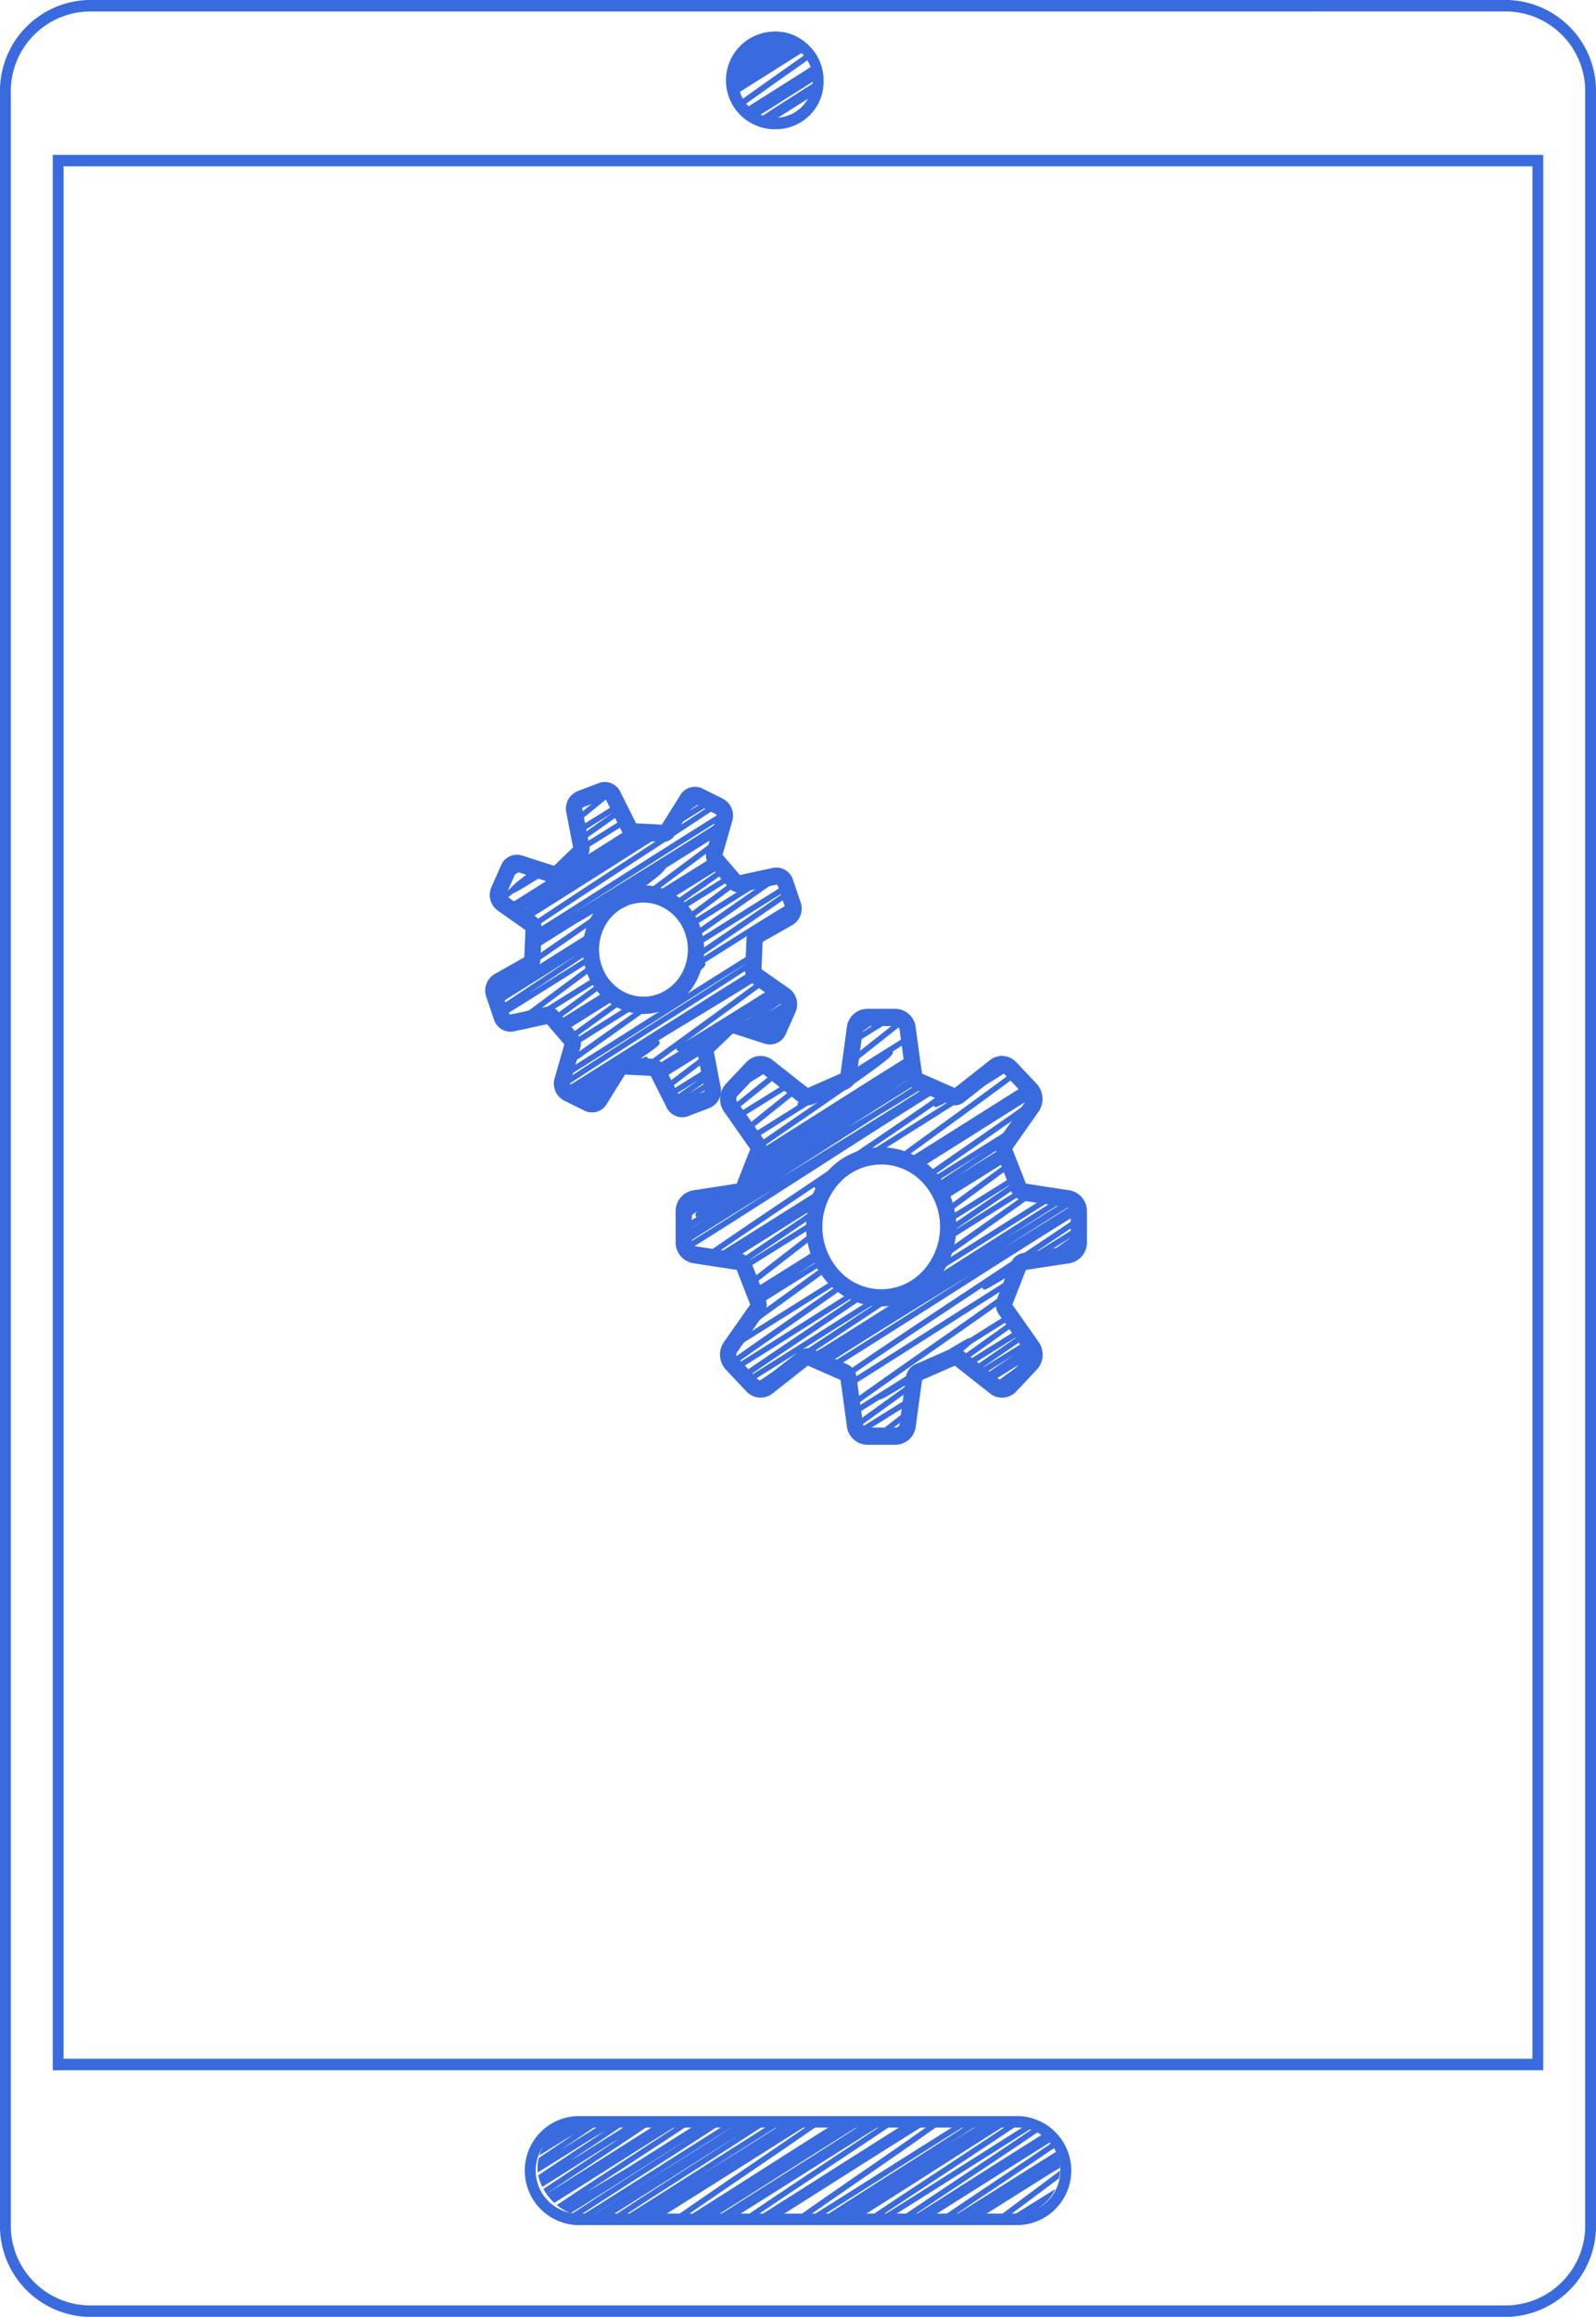 <svg id="グループ_312" data-name="グループ 312" xmlns="http://www.w3.org/2000/svg" xmlns:xlink="http://www.w3.org/1999/xlink" width="141.576" height="205.496" viewBox="0 0 141.576 205.496">
  <defs>
    <clipPath id="clip-path">
      <ellipse id="楕円形_32" data-name="楕円形 32" cx="3.974" cy="4.212" rx="3.974" ry="4.212" transform="translate(0 0)" fill="none"/>
    </clipPath>
    <clipPath id="clip-path-2">
      <rect id="長方形_159" data-name="長方形 159" width="46.358" height="8.423" rx="4.212" fill="none"/>
    </clipPath>
    <clipPath id="clip-path-3">
      <path id="パス_521" data-name="パス 521" d="M565.427,1287.5l-3.818-.589a.635.635,0,0,1-.537-.413l-1.238-3.166a.7.7,0,0,1,.1-.695l2.285-3.253a1.188,1.188,0,0,0-.057-1.543l-1.808-1.916a1.027,1.027,0,0,0-1.454-.06l-3.07,2.421a.6.6,0,0,1-.655.111l-2.988-1.313a.676.676,0,0,1-.391-.57l-.554-4.047a1.1,1.1,0,0,0-1.068-1.049h-2.557a1.1,1.1,0,0,0-1.069,1.049l-.555,4.047a.667.667,0,0,1-.389.57l-2.989,1.313a.607.607,0,0,1-.656-.111l-3.068-2.421a1.029,1.029,0,0,0-1.455.06l-1.807,1.916a1.188,1.188,0,0,0-.057,1.543l2.284,3.253a.7.7,0,0,1,.1.694l-1.238,3.166a.637.637,0,0,1-.536.414l-3.82.587a1.114,1.114,0,0,0-.988,1.134v2.708a1.11,1.11,0,0,0,.988,1.132l3.82.588a.64.64,0,0,1,.536.415l1.238,3.166a.7.7,0,0,1-.1.7l-2.284,3.254a1.188,1.188,0,0,0,.057,1.542l1.807,1.915a1.029,1.029,0,0,0,1.455.059l3.068-2.422a.608.608,0,0,1,.656-.109l2.989,1.311a.674.674,0,0,1,.39.571l.555,4.046a1.1,1.1,0,0,0,1.068,1.049h2.557a1.1,1.1,0,0,0,1.069-1.049l.553-4.046a.677.677,0,0,1,.391-.571l2.989-1.311a.607.607,0,0,1,.655.109l3.069,2.422a1.028,1.028,0,0,0,1.454-.059l1.808-1.915a1.187,1.187,0,0,0,.057-1.542l-2.285-3.254a.708.708,0,0,1-.1-.7l1.238-3.166a.642.642,0,0,1,.537-.415l3.819-.588a1.11,1.11,0,0,0,.989-1.132v-2.708A1.114,1.114,0,0,0,565.427,1287.5Zm-12.33,6.941a5.711,5.711,0,0,1-8.4,0,6.566,6.566,0,0,1,0-8.9,5.708,5.708,0,0,1,8.4,0,6.568,6.568,0,0,1,0,8.9Z" transform="translate(-531.378 -1271.423)" fill="#396bde"/>
    </clipPath>
    <clipPath id="clip-path-4">
      <path id="パス_528" data-name="パス 528" d="M514.106,1259.306a.9.9,0,0,0,.526-1.074l-.606-3.141a.554.554,0,0,1,.146-.531l1.875-1.809a.477.477,0,0,1,.511-.1l2.872.922a.824.824,0,0,0,1.059-.453l.852-1.922a.914.914,0,0,0-.343-1.153l-2.5-1.757a.537.537,0,0,1-.25-.485l.119-2.684a.531.531,0,0,1,.292-.457l2.671-1.51a.909.909,0,0,0,.445-1.112l-.678-2a.833.833,0,0,0-1.015-.557l-2.964.64a.476.476,0,0,1-.5-.154l-1.706-1.987a.545.545,0,0,1-.1-.542l.87-3.042a.912.912,0,0,0-.429-1.122l-1.813-.9a.818.818,0,0,0-1.09.365l-1.657,2.65a.493.493,0,0,1-.456.266l-2.533-.127a.5.5,0,0,1-.432-.31l-1.423-2.83a.825.825,0,0,0-1.051-.472l-1.885.72a.9.9,0,0,0-.525,1.073l.6,3.143a.546.546,0,0,1-.146.529l-1.876,1.811a.48.48,0,0,1-.512.1l-2.87-.922a.823.823,0,0,0-1.059.454l-.852,1.922a.919.919,0,0,0,.344,1.154l2.5,1.756a.532.532,0,0,1,.25.483l-.119,2.685a.525.525,0,0,1-.292.456l-2.671,1.51a.91.91,0,0,0-.445,1.113l.679,2a.832.832,0,0,0,1.013.559l2.966-.643a.478.478,0,0,1,.5.155l1.706,1.987a.553.553,0,0,1,.1.543l-.87,3.042a.914.914,0,0,0,.429,1.122l1.813.9a.817.817,0,0,0,1.089-.364l1.656-2.651a.493.493,0,0,1,.457-.264l2.533.126a.5.5,0,0,1,.432.31l1.422,2.829a.826.826,0,0,0,1.051.474Zm-4.018-8.694a4.4,4.4,0,0,1-3.562-.177,4.812,4.812,0,0,1-2.4-2.8,5.175,5.175,0,0,1,.167-3.774,4.734,4.734,0,0,1,2.638-2.543,4.377,4.377,0,0,1,3.56.179,4.807,4.807,0,0,1,2.4,2.793,5.182,5.182,0,0,1-.168,3.775A4.752,4.752,0,0,1,510.088,1250.612Z" transform="translate(-495.195 -1231.857)" fill="#396bde"/>
    </clipPath>
  </defs>
  <path id="パス_507" data-name="パス 507" d="M538.763,1299.5H412.813a8.066,8.066,0,0,1-7.813-8.281V1102.281a8.066,8.066,0,0,1,7.813-8.281h125.95a8.067,8.067,0,0,1,7.813,8.281v188.935A8.067,8.067,0,0,1,538.763,1299.5Zm-125.95-204.479a7.075,7.075,0,0,0-6.853,7.264v188.935a7.075,7.075,0,0,0,6.853,7.264h125.95a7.075,7.075,0,0,0,6.853-7.264V1102.281a7.075,7.075,0,0,0-6.853-7.264Z" transform="translate(-405 -1094)" fill="#396bde"/>
  <g id="グループ_314" data-name="グループ 314" transform="translate(64.902 2.807)">
    <g id="グループ_313" data-name="グループ 313" transform="translate(0 0)" clip-path="url(#clip-path)">
      <g id="グループ_312-2" data-name="グループ 312" transform="translate(-47.543 -3.31)">
        <path id="パス_508" data-name="パス 508" d="M441.572,1106.73a.148.148,0,0,1-.042,0,.271.271,0,0,1-.157-.125c-.085-.157-.14-.258.567-.778-.243.12-.316.124-.372.109a.259.259,0,0,1-.152-.122.281.281,0,0,1-.019-.049.178.178,0,0,1-.032,0,.264.264,0,0,1-.153-.124c-.216-.4.069-.72,8.882-6.8,1.41-.973,2.9-2,4.174-2.9-.47.285-1,.6-1.588.957-1.165.729-2.4,1.505-3.539,2.226-7.338,4.625-7.391,4.619-7.572,4.565a.254.254,0,0,1-.15-.121.314.314,0,0,1-.024-.212c.021-.081.119-.2.354-.379-.074-.269.426-.667,5.446-4.372,1.385-1.023,3.038-2.242,4.334-3.231-1.19.735-2.636,1.636-3.93,2.443-5.787,3.606-5.8,3.6-5.95,3.561a.247.247,0,0,1-.148-.12c-.062-.115-.106-.194.125-.411a.244.244,0,0,1-.108-.1c-.159-.291-.169-.308,4.24-3.754.716-.558,1.5-1.168,2.2-1.729l-1.615.99c-4.5,2.758-4.5,2.759-4.606,2.729l.066-.245-.11-.226c.1-.054,2.388-1.459,4.41-2.7,4.322-2.649,4.32-2.645,4.42-2.619a.244.244,0,0,1,.145.118c.16.294.18.331-4.63,4.09-.561.438-1.165.91-1.734,1.358.714-.442,1.505-.935,2.288-1.422,6.192-3.853,6.206-3.847,6.363-3.8a.247.247,0,0,1,.147.12.286.286,0,0,1,.049.141c.709-.418.753-.407.829-.385a.247.247,0,0,1,.148.12c.18.33.223.409-6.664,5.494-.854.63-1.749,1.292-2.555,1.892,1.253-.78,2.743-1.718,4.15-2.6,8.037-5.055,8.449-5.266,8.655-5.206a.252.252,0,0,1,.151.121.314.314,0,0,1,.033.133.261.261,0,0,1,.068.079c.186.343.225.414-7.615,5.826-2.054,1.417-4.382,3.025-6.117,4.271.9-.557,2.043-1.249,3.48-2.108,1.049-.66,2.138-1.348,3.193-2.014,8.593-5.428,9.521-5.97,9.768-5.9a.259.259,0,0,1,.141.1c.2-.091.264-.1.316-.081a.259.259,0,0,1,.152.123c.061.111.079.221-.121.441,1.545-.94,1.851-1.059,1.976-1.029a.261.261,0,0,1,.153.123c.119.218.081.417-1.5,1.506l.148-.091c2.222-1.365,2.733-1.6,2.9-1.56a.27.27,0,0,1,.156.125c.195.359.23.422-9.034,6.516-1.967,1.294-4.159,2.736-5.965,3.952,1.687-1.056,3.694-2.328,5.588-3.529,9.413-5.967,10.739-6.728,11.026-6.662a.272.272,0,0,1,.156.126c.227.416-.116.787-9.854,7.131l-.749.488,1.238-.719.736-.468c7.355-4.678,9.634-6.084,10.4-6.413.719-.415.92-.483,1.014-.454a.259.259,0,0,1,.154.123c.212.389-.129.765-9.725,7.419-.862.6-1.752,1.215-2.608,1.812,1.148-.685,2.516-1.494,4.136-2.445l.505-.319c9.406-5.936,10.5-6.564,10.753-6.5a.256.256,0,0,1,.153.123.315.315,0,0,1,.025.214.289.289,0,0,1-.053.1c.073.329-.7.947-9.189,6.667-1.9,1.28-3.92,2.642-5.534,3.756,2.085-1.289,4.84-3.027,7.411-4.65,9.306-5.871,10.307-6.442,10.551-6.383a.258.258,0,0,1,.153.123.316.316,0,0,1,.033.15c.177-.08.256-.092.307-.077a.258.258,0,0,1,.153.122c.125.229.065.448-1.806,1.729,2.872-1.777,3.131-1.871,3.279-1.83a.255.255,0,0,1,.152.122.315.315,0,0,1,.033.126c.764-.437.989-.509,1.1-.482a.266.266,0,0,1,.156.125c.2.363.244.449-8.3,6.381-2.138,1.485-4.561,3.168-6.368,4.476.817-.494,1.865-1.115,3.206-1.9,1.106-.7,2.261-1.429,3.378-2.136,9.759-6.178,11.222-7.036,11.51-6.954a.273.273,0,0,1,.156.126.348.348,0,0,1,.034.144c.192.353.216.451-8.433,6.4-2.473,1.7-5.337,3.673-7.134,4.987,2.138-1.295,5.616-3.506,8.607-5.407,8.379-5.328,9.293-5.845,9.545-5.782a.266.266,0,0,1,.155.124c.223.409-.127.783-9.949,7.138l2.318-1.462c9.54-6.018,10.029-6.267,10.256-6.205a.255.255,0,0,1,.153.123.28.28,0,0,1,.025.074.433.433,0,0,1,.238-.043.269.269,0,0,1,.156.125c.123.226.183.336-1.949,1.738,2.654-1.648,3.228-1.928,3.419-1.872a.272.272,0,0,1,.158.126c.194.357.225.411-8.368,5.915-2.819,1.806-6.309,4.042-8.526,5.557,2.28-1.388,5.777-3.609,8.8-5.531,8.452-5.368,9.364-5.891,9.612-5.828a.268.268,0,0,1,.154.123c.2.371.265.487-8.988,6.468,9.391-5.953,10.815-6.77,11.108-6.7a.276.276,0,0,1,.156.127c.223.408-.082.739-9.449,6.883l-1.734,1.137q.98-.579,2.124-1.249l.561-.355c9.523-6.02,10.861-6.805,11.136-6.728a.263.263,0,0,1,.09.048.389.389,0,0,1,.237-.044.26.26,0,0,1,.154.123c.106.2.17.313-1.131,1.216,1.611-.967,2.053-1.158,2.2-1.119a.266.266,0,0,1,.156.125.274.274,0,0,1,.028.084c.606-.334.833-.409.931-.38a.274.274,0,0,1,.158.126.333.333,0,0,1,.025.218.236.236,0,0,1-.022.053c.149.324-.186.693-5.372,4.019,6.04-3.8,6.856-4.243,7.079-4.185a.263.263,0,0,1,.154.124c.181.332.209.384-7.384,5.736-2.717,1.916-6.13,4.322-8.069,5.8,1.963-1.193,5.235-3.267,8.237-5.17,9.744-6.177,11.118-6.981,11.409-6.9a.271.271,0,0,1,.156.126c.05.093.09.166-.041.323a.287.287,0,0,1,.134-.007.265.265,0,0,1,.1.053c.256-.121.378-.147.445-.131a.275.275,0,0,1,.157.126c.161.3.012.589-3.736,3.063,4.419-2.772,5.224-3.2,5.44-3.138a.263.263,0,0,1,.155.125c.188.345.227.417-8.539,6.435-1.978,1.357-4.214,2.892-5.912,4.094,2-1.234,4.734-2.959,7.278-4.564,8.885-5.608,9.839-6.167,10.084-6.1a.256.256,0,0,1,.153.123c.192.353.227.416-8.931,6.552-1.832,1.228-3.872,2.594-5.562,3.75,1.773-1.106,3.928-2.468,5.957-3.75,9.761-6.169,11.129-6.972,11.411-6.9a.266.266,0,0,1,.155.124c.192.354.232.427-8.133,6.3-2.812,1.975-6.105,4.287-7.924,5.676,2.189-1.308,6.2-3.854,9.609-6.019,9.077-5.763,10.133-6.368,10.394-6.3a.266.266,0,0,1,.155.125c.2.365.253.463-8.543,6.44-2.637,1.792-5.7,3.875-7.542,5.22,2.06-1.248,5.448-3.405,8.358-5.258,8.622-5.49,9.845-6.208,10.124-6.127a.271.271,0,0,1,.157.125.3.3,0,0,1,.033.134c.435-.228.613-.28.7-.256a.257.257,0,0,1,.042.017.35.35,0,0,1,.2-.034.258.258,0,0,1,.154.123c.083.152.137.252-.511.74,1.652-1,1.995-1.145,2.124-1.111a.26.26,0,0,1,.153.123c.206.377.267.491-10.162,7.3-1.03.672-2.1,1.369-3.114,2.037,1.542-.968,3.235-2.038,4.852-3.061,8.988-5.683,9.959-6.251,10.211-6.177a.261.261,0,0,1,.154.123c.222.409-.07.736-9.131,6.811-2.242,1.5-4.806,3.223-6.6,4.484,2.215-1.355,5.527-3.443,8.4-5.256,9.568-6.032,10.059-6.285,10.28-6.22a.254.254,0,0,1,.152.122c.086.158.087.308-.5.779,1.246-.741,1.547-.867,1.669-.828a.261.261,0,0,1,.154.123.219.219,0,0,1,.026.229c.611-.341.825-.413.916-.389a.262.262,0,0,1,.154.124c.21.385.266.489-9.26,6.565-1.614,1.03-3.383,2.158-4.953,3.179,1.583-.993,3.376-2.128,5.081-3.207,9.691-6.135,11.058-6.937,11.34-6.853a.266.266,0,0,1,.155.125c.186.342.225.413-8.645,6.632-2.387,1.674-5.14,3.6-6.938,4.924,2.265-1.374,5.919-3.692,9.065-5.689,8.844-5.614,9.8-6.17,10.057-6.094a.259.259,0,0,1,.154.124c.088.161.147.27-.545.8.847-.486,1.127-.589,1.242-.56a.271.271,0,0,1,.157.126c.192.353.227.417-8.369,6.259-2.023,1.376-4.31,2.929-6.056,4.154,1.744-1.085,3.991-2.511,6.094-3.844,9.275-5.885,10.675-6.7,10.963-6.62a.272.272,0,0,1,.157.126c.191.349-.04.672-6.343,4.766,7.006-4.436,8.219-5.128,8.493-5.065a.674.674,0,0,1,.371-.1.27.27,0,0,1,.156.125.35.35,0,0,1,.025.224.732.732,0,0,1-.225.285c-.144.374-1.48,1.323-8.718,6.157-1.889,1.262-3.994,2.667-5.733,3.856,1.42-.887,3.054-1.918,4.6-2.9,8.8-5.547,9.819-6.14,10.063-6.07a.26.26,0,0,1,.153.124c.184.338.222.407-7.968,6.106-1.337.93-2.745,1.909-3.97,2.775,1.3-.809,2.787-1.742,4.2-2.629,7.5-4.7,7.535-4.688,7.712-4.64a.25.25,0,0,1,.149.12.337.337,0,0,1,.026.218.773.773,0,0,1-.264.319c.15.3-.029.522-5.684,4.909-1.113.863-2.359,1.83-3.366,2.632,1.18-.726,2.648-1.636,3.958-2.447,5.214-3.23,5.215-3.229,5.35-3.193a.246.246,0,0,1,.147.119c.161.295.167.306-4.465,3.7l-.749.549.237-.144,3.227-1.978c1.7-1.042,1.7-1.042,1.825-.821a.262.262,0,0,1-.086.347l-.013.008c-.132.077-2.564,1.568-4.713,2.884l-2.864,1.755c-1.484.907-1.483.906-1.6.691-.162-.3-.169-.31,4.469-3.709l.789-.578c-.429.264-.869.537-1.306.809-6.269,3.884-6.27,3.882-6.422,3.84a.243.243,0,0,1-.147-.119c-.171-.314-.2-.371,5.451-4.757,1.262-.979,2.687-2.084,3.776-2.959-1.382.851-3.269,2.029-5.026,3.126-7.32,4.572-7.343,4.562-7.511,4.513a.253.253,0,0,1-.148-.12h0c-.5.283-.552.269-.623.249a.253.253,0,0,1-.15-.121c-.182-.334-.21-.386,7.535-5.774,1.724-1.2,3.664-2.549,5.181-3.634-1.957,1.206-4.6,2.871-6.921,4.336-8.193,5.167-8.585,5.372-8.786,5.309a.257.257,0,0,1-.151-.121c-.2-.362-.25-.46,9.565-7.015.77-.515,1.562-1.043,2.337-1.563q-1.054.622-2.307,1.354l-1.088.686c-8.767,5.531-9.906,6.18-10.178,6.165-.695.4-.894.456-.99.434a.264.264,0,0,1-.154-.123.352.352,0,0,1-.025-.225.281.281,0,0,1,.038-.08c.013-.328,1.01-1.033,8.39-5.776,2.46-1.582,5.263-3.383,7.284-4.741-2.147,1.323-5.1,3.194-7.683,4.834-8.278,5.251-9.178,5.778-9.418,5.7a.261.261,0,0,1-.154-.123c-.194-.356-.246-.452,9.028-6.754,1.924-1.308,3.981-2.707,5.557-3.807-2.117,1.3-5.054,3.17-7.627,4.8-8.5,5.4-9.422,5.927-9.677,5.86a.26.26,0,0,1-.154-.124c-.078-.143-.089-.276.352-.651-1.556.935-1.988,1.12-2.134,1.078a.266.266,0,0,1-.157-.125c-.19-.349-.235-.432,9.012-6.915,2.231-1.564,4.635-3.25,6.315-4.472-2.248,1.372-5.682,3.547-8.655,5.428-8.911,5.642-9.879,6.207-10.124,6.13a.257.257,0,0,1-.154-.123c-.226-.415.085-.747,9.657-6.852,1.511-.965,3.164-2.019,4.643-2.978-1.934,1.205-4.194,2.632-6.235,3.92-9.072,5.726-9.534,5.961-9.753,5.9a.254.254,0,0,1-.152-.122.214.214,0,0,1-.02-.235c-1.008.594-1.162.631-1.265.6a.258.258,0,0,1-.153-.122c-.091-.167-.151-.278.637-.863-1.5.9-1.841,1.044-1.968,1.01a.257.257,0,0,1-.153-.123c-.219-.4.07-.725,9.012-6.721,2.279-1.527,4.885-3.276,6.7-4.556-1.972,1.213-4.8,3-7.431,4.665-9.4,5.944-10.492,6.579-10.756,6.5a.26.26,0,0,1-.154-.124c-.191-.351-.226-.415,8.675-6.223,2.174-1.419,4.617-3.014,6.545-4.309-1.914,1.189-4.315,2.7-6.568,4.124-9.2,5.805-10.189,6.38-10.443,6.314a.258.258,0,0,1-.153-.122c-.075-.139-.132-.242.325-.627-1.683,1.021-2.026,1.172-2.158,1.132a.261.261,0,0,1-.136-.1.273.273,0,0,1-.1-.1.361.361,0,0,1-.032-.185.531.531,0,0,1-.305.065.273.273,0,0,1-.158-.126c-.222-.408.1-.773,9.345-7.055,2.125-1.445,4.411-3,6.058-4.164-2.006,1.237-4.887,3.066-7.557,4.761-9.731,6.178-11.2,7.037-11.5,6.951a.269.269,0,0,1-.157-.125c-.219-.4.109-.779,9.457-7.342,2.1-1.477,4.37-3.069,5.95-4.225-2.258,1.375-5.808,3.618-8.873,5.555-8.937,5.648-9.832,6.17-10.073,6.1a.256.256,0,0,1-.153-.123c-.2-.36-.237-.435,9.328-6.844,1.646-1.1,3.384-2.268,4.875-3.282-1.718,1.072-3.754,2.357-5.679,3.572-9.229,5.825-10.224,6.4-10.479,6.332a.261.261,0,0,1-.154-.123c-.193-.355-.233-.429,8.761-6.6,1.961-1.347,4.184-2.871,5.848-4.051-2.15,1.321-5.2,3.253-7.858,4.939-8.63,5.469-9.563,6.005-9.811,5.94a.262.262,0,0,1-.154-.124c-.2-.359-.226-.415,8.232-5.813,1.929-1.231,4.185-2.671,6.091-3.921-.647.388-1.392.831-2.249,1.338-1.472.926-3.022,1.909-4.464,2.823-8.672,5.5-9.122,5.724-9.339,5.659a.259.259,0,0,1-.113-.068.445.445,0,0,1-.264.05.273.273,0,0,1-.156-.125.246.246,0,0,1-.045-.171c-.839.487-1.062.565-1.168.534a.261.261,0,0,1-.154-.124c-.22-.4.144-.821,9.752-7.594,1.617-1.139,3.339-2.353,4.7-3.335-2.054,1.264-4.943,3.089-7.625,4.783-9,5.683-9.967,6.241-10.21,6.175a.259.259,0,0,1-.153-.123c-.21-.385-.266-.489,9.295-6.539L492,1098.9l-.028.017-2.076,1.31c-9.3,5.869-10.378,6.493-10.622,6.422a.258.258,0,0,1-.154-.123.316.316,0,0,1-.024-.212.441.441,0,0,1,.123-.177.29.29,0,0,1,0-.03c-.976.579-1.124.611-1.224.584a.257.257,0,0,1-.153-.123c-.1-.189-.083-.37.956-1.126-1.483.891-1.877,1.058-2.014,1.021a.259.259,0,0,1-.12-.076.19.19,0,0,1-.092,0,.257.257,0,0,1-.153-.122c-.2-.372-.251-.46,8.709-6.337,2.4-1.573,5.149-3.376,7.03-4.677-2.229,1.361-5.576,3.483-8.48,5.324-8.291,5.256-9.13,5.732-9.368,5.676a.261.261,0,0,1-.153-.123c-.2-.364-.24-.44,8.615-6.157,1.59-1.027,3.333-2.152,4.881-3.169-1.452.914-3.074,1.944-4.62,2.926-9.726,6.176-11.2,7.028-11.5,6.947a.273.273,0,0,1-.158-.126c-.191-.35.05-.7,6.039-4.593-6.151,3.9-7.136,4.454-7.4,4.385a.274.274,0,0,1-.158-.127c-.1-.191-.08-.379.926-1.124-2.218,1.363-2.727,1.6-2.891,1.559a.268.268,0,0,1-.156-.125.3.3,0,0,1-.033-.124.173.173,0,0,1-.082,0,.258.258,0,0,1-.154-.123c-.189-.346-.217-.4,8.036-5.736,2.186-1.413,4.8-3.1,6.825-4.461-1.7,1.06-3.775,2.383-5.731,3.627-9.192,5.845-10.576,6.648-10.876,6.569a.273.273,0,0,1-.158-.126c-.2-.365-.259-.476,9.053-6.885,1.038-.714,2.114-1.455,3.133-2.161-1.574.937-3.538,2.089-5.957,3.5-8.248,5.233-9.083,5.725-9.325,5.651a.218.218,0,0,1-.038-.015c-.238.116-.334.132-.393.117a.258.258,0,0,1-.153-.123c-.22-.4.1-.772,9.25-7.127,2.179-1.513,4.53-3.146,6.143-4.319-2.076,1.269-5.27,3.3-8.216,5.169-9.536,6.056-10.887,6.833-11.181,6.764a.27.27,0,0,1-.156-.125.348.348,0,0,1-.025-.222.377.377,0,0,1,.075-.133l-.017,0a.257.257,0,0,1-.153-.123c-.137-.251-.192-.352,2.876-2.337-3.988,2.488-4.8,2.9-5.01,2.85a.27.27,0,0,1-.157-.126.3.3,0,0,1-.032-.12c-.32.162-.445.192-.511.174a.26.26,0,0,1-.154-.123c-.192-.352-.232-.425,8.837-6.538,1.506-1.016,3.156-2.128,4.627-3.134q-.8.477-1.779,1.052l-3.125,1.971c-9.553,6.034-10.66,6.678-10.927,6.6a.255.255,0,0,1-.086-.045.242.242,0,0,1-.134.012.258.258,0,0,1-.153-.123c-.184-.338-.213-.39,7.85-5.981,1.591-1.1,3.332-2.311,4.888-3.407-1.353.8-3.07,1.807-5.221,3.055-9.244,5.858-10.71,6.715-11.023,6.646a.206.206,0,0,1-.056-.005.268.268,0,0,1-.156-.125c-.2-.367-.242-.444,8.513-6.147,2.536-1.653,5.448-3.549,7.412-4.9-2.185,1.337-5.426,3.392-8.243,5.177-8.679,5.5-9.62,6.031-9.865,5.973a.263.263,0,0,1-.154-.124c-.2-.367-.253-.465,9.9-7.141l1.317-.867c-.69.4-1.442.844-2.264,1.323l-.6.379c-9.315,5.91-10.4,6.536-10.672,6.459a.269.269,0,0,1-.156-.125.326.326,0,0,1-.024-.216.279.279,0,0,1,.039-.079c.078-.174.4-.461,1.386-1.13C442.462,1106.391,441.8,1106.73,441.572,1106.73Zm38-6.739c-1.833,1.149-3.823,2.4-5.489,3.479C475.726,1102.439,477.681,1101.195,479.57,1099.991Z" transform="translate(-441.17 -1093.012)" fill="#396bde"/>
      </g>
    </g>
  </g>
  <path id="パス_509" data-name="パス 509" d="M546.968,1290.891H414.75V1121H546.968Zm-131.258-1.017h130.3V1122.017H415.71Z" transform="translate(-410.071 -1107.266)" fill="#396bde"/>
  <g id="グループ_318" data-name="グループ 318" transform="translate(47.683 188.114)">
    <g id="グループ_317" data-name="グループ 317" transform="translate(0 0)">
      <g id="グループ_316" data-name="グループ 316" transform="translate(0)" clip-path="url(#clip-path-2)">
        <g id="グループ_315" data-name="グループ 315" transform="translate(-4.758 -2.917)">
          <path id="パス_510" data-name="パス 510" d="M515.133,1472.773a.106.106,0,0,1-.04-.005.259.259,0,0,1-.154-.123.356.356,0,0,1-.03-.2c-.507.275-.68.323-.77.3a.265.265,0,0,1-.156-.125c-.237-.437.184-.887,11.187-8.182,1.813-1.2,3.737-2.477,5.32-3.55-2.161,1.34-4.97,3.114-7.6,4.775-9.873,6.238-11.012,6.9-11.279,6.828a.265.265,0,0,1-.154-.123c-.2-.363-.233-.429,9.048-6.286,2.841-1.794,6.087-3.842,8.368-5.355-2.178,1.346-5.167,3.242-7.947,5-9.754,6.186-11.132,6.993-11.414,6.911a.269.269,0,0,1-.157-.125c-.091-.166-.15-.275.7-.894-1.461.881-1.852,1.05-2,1.006a.274.274,0,0,1-.158-.126c-.2-.362-.25-.46,10.085-7.5,2.2-1.5,4.56-3.107,6.36-4.367-2.008,1.246-4.661,2.922-7.139,4.487-10.672,6.743-12.272,7.691-12.567,7.6a.268.268,0,0,1-.156-.125.307.307,0,0,1-.029-.1c-.16.07-.236.081-.285.068a.261.261,0,0,1-.153-.123c-.123-.227-.188-.345,1.887-1.715-2.658,1.645-3.451,2.053-3.644,2a.276.276,0,0,1-.158-.126c-.235-.433.2-.878,11.453-8.078,1.209-.773,2.465-1.576,3.646-2.338-2.007,1.256-4.274,2.692-6.338,4-9.275,5.872-10.28,6.459-10.533,6.387a.26.26,0,0,1-.154-.123c-.2-.37-.249-.458,9.787-6.767,2.279-1.433,4.827-3.035,6.893-4.372-2.029,1.267-4.512,2.843-6.847,4.327-9.975,6.334-11.38,7.156-11.684,7.074a.271.271,0,0,1-.157-.125c-.236-.434.167-.86,10.737-7.626,1.358-.87,2.773-1.776,4.085-2.624-1.267.8-2.621,1.661-3.922,2.489-9.362,5.951-11.323,7.15-11.664,7.046a.272.272,0,0,1-.158-.126.349.349,0,0,1-.025-.224.154.154,0,0,1,.006-.017c-.2-.4.276-.832,9.988-7.172,1.843-1.2,3.8-2.48,5.4-3.551-2.234,1.382-5.138,3.22-7.707,4.847-8.892,5.629-9.355,5.862-9.574,5.8a.258.258,0,0,1-.153-.123.353.353,0,0,1-.026-.224c.03-.119.2-.306.57-.591l-.02,0a.268.268,0,0,1-.157-.125c-.191-.35-.22-.4,8.1-5.916.9-.6,1.856-1.229,2.788-1.85l-.654.381L504,1464.11c-7.967,5.038-8.834,5.531-9.069,5.468a.26.26,0,0,1-.154-.123.348.348,0,0,1-.025-.224c.025-.093.147-.229.394-.426.329-.421,1.785-1.431,7.081-4.94.968-.64,2-1.327,2.993-1.989l-1.081.638-1.494.937c-7.8,4.89-7.845,4.88-8.024,4.828a.252.252,0,0,1-.15-.12.314.314,0,0,1-.024-.211.487.487,0,0,1,.151-.2c.128-.319,1.161-1.051,6.14-4.411l1.687-1.139-.77.451-.369.231c-5.63,3.52-5.808,3.625-5.961,3.58-.5.29-.54.277-.606.26a.245.245,0,0,1-.148-.12c-.106-.194-.164-.3,1.015-1.124a.246.246,0,0,1-.118-.109.3.3,0,0,1-.024-.206c.017-.068.069-.144.242-.283l-.051-.126c.155-.079,2.531-1.543,4.627-2.834l3-1.844c1.376-.843,1.537-.942,1.642-.8,1.361-.833,1.394-.823,1.483-.8a.244.244,0,0,1,.147.119c.066.121.109.2-.147.43,1.444-.879,1.491-.869,1.588-.839a.247.247,0,0,1,.148.12.318.318,0,0,1,.024.214.574.574,0,0,1-.189.244c-.178.362-1.369,1.225-6.761,4.865l.118-.074c8.177-5.142,8.6-5.354,8.81-5.3l.026.009c.108-.044.141-.035.179-.024a.251.251,0,0,1,.15.121c.2.368.254.467-8,5.934l-.3.2.609-.355.206-.13c8.014-5.067,8.948-5.61,9.189-5.534a.18.18,0,0,1,.044.018.182.182,0,0,1,.106,0,.259.259,0,0,1,.153.122c.192.353.232.427-8.58,6.262-1.332.883-2.731,1.809-3.977,2.645,1.893-1.181,4.153-2.613,6.183-3.9,8.012-5.081,8.815-5.536,9.049-5.479a.255.255,0,0,1,.153.123.288.288,0,0,1-.033.328c.689-.385.935-.475,1.036-.443a.267.267,0,0,1,.156.125c.2.369.243.446-9.012,6.489-1.279.835-2.652,1.732-3.954,2.591,1.061-.635,2.279-1.355,3.67-2.177l1.2-.756c9.112-5.767,10.1-6.338,10.348-6.265a.262.262,0,0,1,.154.123.316.316,0,0,1,.024.213.259.259,0,0,1-.044.085c.165.392-.451.894-9.706,6.817-2.9,1.856-6.249,4-8.388,5.461,2.264-1.382,5.768-3.607,9-5.657,9.761-6.2,11.138-7.011,11.431-6.925a.268.268,0,0,1,.156.125c.129.236.062.464-1.956,1.835,2.726-1.678,3.36-1.984,3.545-1.937a.27.27,0,0,1,.157.126c.2.363.239.438-9.293,6.536-3.129,2-6.749,4.318-9.029,5.872,2.269-1.387,5.735-3.591,8.934-5.626,9.424-5.993,11.4-7.19,11.716-7.1a.276.276,0,0,1,.158.126c.1.19.084.38-.85,1.082,1.649-.99,2.1-1.189,2.246-1.149a.269.269,0,0,1,.156.125.278.278,0,0,1,.026.076c.29-.147.4-.172.464-.153a.258.258,0,0,1,.153.123c.195.358.235.432-9.531,7.088-2.647,1.8-5.694,3.881-7.709,5.318,2.12-1.3,5.291-3.323,8.22-5.189,9.432-6.013,11.4-7.2,11.75-7.113a.283.283,0,0,1,.16.128c.086.159.089.309-.526.8,1.4-.84,1.782-1,1.92-.965a.268.268,0,0,1,.155.125c.148.272.034.547-2.833,2.457,3.981-2.483,4.626-2.8,4.82-2.756a.267.267,0,0,1,.155.124c.195.359.236.434-8.936,6.514-3.249,2.154-7.041,4.669-9.224,6.236,2.1-1.283,5.5-3.444,8.629-5.43,9.829-6.248,11.877-7.505,12.232-7.4a.275.275,0,0,1,.159.127.317.317,0,0,1,.025.211h0c.344-.172.5-.212.575-.191a.273.273,0,0,1,.157.126c.226.415-.121.8-9.954,7.586-2.328,1.606-4.839,3.338-6.561,4.581,2.165-1.325,5.477-3.421,8.533-5.356,9.89-6.26,11.285-7.071,11.567-7a.266.266,0,0,1,.156.124c.2.36-.055.716-6.363,4.767,6.786-4.279,7.872-4.887,8.116-4.818a.267.267,0,0,1,.155.125c.081.148.14.257-.436.72,1.6-.969,2.15-1.23,2.315-1.181a.274.274,0,0,1,.16.127c.209.382.264.485-10.663,7.685-2.353,1.55-4.875,3.211-6.748,4.484,2.452-1.5,5.957-3.727,9.016-5.668,8.817-5.594,9.7-6.107,9.944-6.035a.261.261,0,0,1,.154.123c.227.417-.138.81-10.439,7.661-1.823,1.213-3.758,2.5-5.34,3.576,1.887-1.176,4.26-2.682,6.486-4.1,9.363-5.944,10.681-6.714,10.975-6.636a.268.268,0,0,1,.157.125.369.369,0,0,1,.032.2.219.219,0,0,1,.106,0,.261.261,0,0,1,.153.123c.219.4-.124.775-9.8,7.259-1.423.953-2.921,1.958-4.224,2.844,1.818-1.129,4.01-2.512,5.975-3.752,7.592-4.79,7.642-4.778,7.821-4.726a.255.255,0,0,1,.151.122c.081.148.136.25-.371.657.346-.183.431-.19.5-.173a.255.255,0,0,1,.151.122.11.11,0,0,1,.008.017.145.145,0,0,1,.045.006.254.254,0,0,1,.152.122c.177.327.209.385-6.613,5.473-1.2.895-2.532,1.888-3.647,2.736,1.085-.671,2.356-1.461,3.56-2.209,5.925-3.685,5.933-3.687,6.085-3.642a.244.244,0,0,1,.148.119c.105.194.155.284-1.021,1.113.724-.434.752-.426.812-.409l-.062.246-.208.127.208-.127.1.232c-.143.074-2.531,1.544-4.638,2.84-4.8,2.955-4.8,2.956-4.917,2.923a.245.245,0,0,1-.146-.119c-.1-.192-.149-.274.924-1.026-3.416,2.117-3.45,2.112-3.575,2.074a.243.243,0,0,1-.147-.12c-.172-.316-.2-.364,6.25-5.173,1.409-1.052,2.993-2.233,4.243-3.19-.676.419-1.525.934-2.586,1.571-1.044.654-2.135,1.341-3.153,1.981-7.654,4.817-7.7,4.8-7.885,4.75a.252.252,0,0,1-.135-.1.239.239,0,0,1-.188.025.252.252,0,0,1-.151-.122c-.062-.114-.111-.2.09-.419-1.245.742-1.544.854-1.665.826a.264.264,0,0,1-.154-.124c-.188-.345-.222-.408,8.016-5.93,2.506-1.679,5.38-3.606,7.335-4.985-1.988,1.221-4.84,3.023-7.484,4.691-8.9,5.617-9.856,6.181-10.1,6.1a.258.258,0,0,1-.153-.123.286.286,0,0,1-.026-.075c-.734.42-.951.489-1.054.463a.267.267,0,0,1-.156-.125c-.2-.362-.239-.437,8.867-6.494,2.7-1.8,5.807-3.863,7.891-5.326-1.908,1.181-4.573,2.872-7.049,4.443-9.852,6.251-12.053,7.582-12.389,7.484a.277.277,0,0,1-.158-.127c-.2-.365-.24-.441,9.779-7.042,2.782-1.832,5.981-3.94,8.112-5.412-2.2,1.353-5.466,3.435-8.482,5.36-9.168,5.852-11.1,7.017-11.432,6.927a.28.28,0,0,1-.16-.128c-.1-.191-.164-.3,1.193-1.229-2.068,1.267-2.486,1.453-2.632,1.413a.261.261,0,0,1-.154-.124c-.207-.381-.256-.471,9.428-6.611,2.692-1.706,5.767-3.656,7.925-5.1-2.232,1.374-5.382,3.368-8.306,5.218-9.776,6.188-10.909,6.833-11.171,6.765a.263.263,0,0,1-.155-.124c-.2-.368-.248-.456,8.847-6.73,2.984-2.058,6.484-4.473,8.389-5.906-2.348,1.4-6.773,4.2-10.53,6.581C516.773,1471.987,515.455,1472.773,515.133,1472.773Zm7.208-12.416c-2.259,1.393-5.436,3.413-8.386,5.29l-.375.238.026-.016C516.586,1464.016,520,1461.893,522.341,1460.357Z" transform="translate(-494.442 -1458.092)" fill="#396bde"/>
        </g>
      </g>
    </g>
  </g>
  <path id="パス_511" data-name="パス 511" d="M545.913,1472.664H506.559a4.84,4.84,0,0,1,0-9.664h39.354a4.84,4.84,0,0,1,0,9.664Zm-39.354-8.647a3.822,3.822,0,0,0,0,7.63h39.354a3.822,3.822,0,0,0,0-7.63Z" transform="translate(-455.448 -1275.306)" fill="#396bde"/>
  <path id="パス_512" data-name="パス 512" d="M545.079,1106.648a4.331,4.331,0,1,1,4.079-4.324A4.212,4.212,0,0,1,545.079,1106.648Zm0-7.63a3.312,3.312,0,1,0,3.119,3.306A3.221,3.221,0,0,0,545.079,1099.018Z" transform="translate(-476.098 -1095.193)" fill="#396bde"/>
  <g id="グループ_324" data-name="グループ 324" transform="translate(43.047 69.359)">
    <g id="グループ_320" data-name="グループ 320" transform="translate(17.604 20.888)">
      <g id="グループ_319" data-name="グループ 319" clip-path="url(#clip-path-3)">
        <path id="パス_513" data-name="パス 513" d="M574.493,1329.668a.113.113,0,0,1-.032-.006.241.241,0,0,1-.145-.118c-.172-.316-.2-.373,5.8-4.649l.712-.507c-.571.356-1.157.722-1.727,1.078-5.769,3.6-5.783,3.6-5.94,3.553a.245.245,0,0,1-.148-.119c-.175-.321-.186-.34,5.466-4.133l.812-.545c-7.214,4.505-7.253,4.49-7.417,4.446a.247.247,0,0,1-.149-.12c-.177-.325-.2-.375,6.375-4.913.658-.454,1.355-.935,2.036-1.408l-2.17,1.358c-6.979,4.37-7.017,4.366-7.188,4.314a.246.246,0,0,1-.149-.12c-.182-.335-.22-.4,6.208-5,1.308-.934,2.774-1.981,3.952-2.848-1.6.991-3.728,2.329-5.6,3.509-7.616,4.8-7.675,4.78-7.857,4.733a.252.252,0,0,1-.151-.121.263.263,0,0,1,.088-.348.237.237,0,0,1,.1-.034c.469-.194,4.239-2.568,7.571-4.668,7.782-4.9,8.151-5.086,8.359-5.032a.252.252,0,0,1,.151.122c.182.334.225.414-6.347,5.108-1.13.807-2.381,1.7-3.451,2.482,1.226-.76,2.688-1.676,4.069-2.541,6.675-4.178,6.7-4.172,6.873-4.125a.249.249,0,0,1,.149.121c.178.325.2.376-6.383,4.92-.717.495-1.482,1.023-2.221,1.535.985-.612,2.028-1.264,3-1.868,5.884-3.676,5.9-3.676,6.054-3.63a.245.245,0,0,1,.148.12c.163.3.209.385-4.688,3.691,4.226-2.635,4.258-2.624,4.4-2.585a.246.246,0,0,1,.148.119c.167.307.174.32-4.816,3.875-.685.488-1.446,1.03-2.183,1.56l1.063-.653c4.46-2.741,4.458-2.743,4.566-2.709l-.062.246-.208.126.208-.126.1.229c-.123.066-2.28,1.392-4.366,2.673C575.031,1329.412,574.614,1329.668,574.493,1329.668Z" transform="translate(-549.978 -1294.294)" fill="#396bde"/>
        <path id="パス_514" data-name="パス 514" d="M586.745,1311.178a.173.173,0,0,1-.05-.009.25.25,0,0,1-.149-.12.262.262,0,0,1,.088-.347.22.22,0,0,1,.085-.031c.41-.183,3.912-2.37,6.735-4.133,5.388-3.365,5.395-3.359,5.548-3.321a.25.25,0,0,1,.148.12c.164.3.174.32-4.316,3.518-.521.37-1.089.775-1.652,1.179l.764-.47c4.525-2.787,4.53-2.787,4.645-2.757l-.061.246-.208.127.208-.127.1.232c-.145.075-2.426,1.479-4.439,2.719-4.6,2.829-4.6,2.826-4.709,2.8a.245.245,0,0,1-.146-.119c-.173-.318-.2-.375,5.215-4.234l-.849.53C587.547,1310.818,586.929,1311.178,586.745,1311.178Z" transform="translate(-560.054 -1287.042)" fill="#396bde"/>
        <path id="パス_515" data-name="パス 515" d="M552.426,1324.128c-.072,0-.1-.049-.138-.12-.17-.312-.2-.368,5.305-4.633,1.029-.8,2.177-1.687,3.121-2.436-1.208.746-2.74,1.7-4.176,2.6-6.636,4.141-6.66,4.136-6.823,4.091a.249.249,0,0,1-.148-.12c-.186-.342-.23-.422,7.39-5.909,1.3-.936,2.676-1.927,3.827-2.772-1.326.822-2.908,1.816-4.33,2.709-6.876,4.315-6.911,4.3-7.084,4.256a.253.253,0,0,1-.149-.121c-.235-.432.178-.892,10.981-8.436,3.6-2.518,7.873-5.5,9.89-7.075-2.039,1.214-5.944,3.7-9.5,5.971-9.557,6.092-11.7,7.39-12.049,7.294a.281.281,0,0,1-.16-.128c-.306-.562,1.533-1.972,15.9-11.478,4.442-2.94,9.33-6.176,11.63-7.852-2.827,1.638-8.985,5.565-14.16,8.865-11.529,7.352-14.1,8.925-14.485,8.815a.282.282,0,0,1-.161-.127c-.112-.207.032-.494,1.023-1.243-.995.567-1.469.778-1.625.733a.3.3,0,0,1-.164-.131.344.344,0,0,1-.026-.22.331.331,0,0,1,.065-.116c-.861.469-1.315.66-1.466.612a.315.315,0,0,1-.169-.134.263.263,0,0,1,.088-.348.228.228,0,0,1,.194-.022c.978-.214,10.046-6.005,17.351-10.67,11.471-7.325,13.871-8.786,14.234-8.686a.28.28,0,0,1,.16.128.325.325,0,0,1,.027.234,1.109,1.109,0,0,1-.336.407.82.82,0,0,1,.4-.1.3.3,0,0,1,.166.132c.121.223.066.439-1.752,1.661a6.825,6.825,0,0,1,2.216-1.067.3.3,0,0,1,.165.131c.24.44-.2.87-13.122,9.427-5.587,3.7-12.289,8.134-14.757,10.064,2.141-1.247,6.719-4.166,10.569-6.62,9.086-5.792,10.861-6.862,11.178-6.78a.273.273,0,0,1,.158.126c.256.47-.682,1.265-11.213,8.619-3.163,2.208-6.848,4.782-9,6.4,1.327-.82,3.095-1.93,4.744-2.965,7.286-4.573,7.336-4.566,7.513-4.513a.252.252,0,0,1,.15.121c.179.329.206.38-6.646,5.313-1.593,1.147-3.387,2.438-4.791,3.481,1.163-.72,2.55-1.585,3.86-2.4,6.462-4.032,6.483-4.03,6.641-3.982a.243.243,0,0,1,.148.119c.168.308.2.363-5.208,4.55-1.005.779-2.123,1.644-3.061,2.388l2.467-1.515,3-1.839c1.545-.947,1.545-.946,1.668-.726a.263.263,0,0,1-.084.348.122.122,0,0,1-.023.012c-.159.091-2.273,1.389-4.318,2.645l-3.352,2.057A7.571,7.571,0,0,1,552.426,1324.128Zm-7.272-7.362h0Zm0,0h0Zm18.459-9.714-.008,0c-5.383,3.3-11.779,7.226-14.612,9.2,2.615-1.551,7.794-4.853,12.507-7.859Zm10.5-7.125c-1.879,1.134-4.547,2.815-7.408,4.635C569.534,1302.823,572.246,1301.141,574.116,1299.927Zm.054-.8c-1.8,1.091-4.419,2.749-7.284,4.572C569.761,1301.937,572.41,1300.289,574.17,1299.124Z" transform="translate(-538.31 -1284.134)" fill="#396bde"/>
        <path id="パス_516" data-name="パス 516" d="M562.356,1298.117a.118.118,0,0,1-.04-.005.258.258,0,0,1-.154-.122c-.186-.342-.225-.413,7.894-6.137,2.026-1.428,4.332-3.053,6-4.277-1.468.909-3.36,2.1-5.131,3.218-7.454,4.7-7.5,4.68-7.688,4.628a.252.252,0,0,1-.151-.122c-.184-.338-.213-.39,7.393-5.586.911-.623,1.89-1.291,2.82-1.932-1,.622-2.064,1.288-3.088,1.928-7.144,4.466-7.174,4.455-7.336,4.41a.247.247,0,0,1-.148-.119c-.195-.357-.253-.465,8.04-6.552,1.072-.787,2.2-1.615,3.184-2.347-1.169.726-2.532,1.579-3.823,2.387-7.429,4.649-7.469,4.637-7.643,4.591a.247.247,0,0,1-.149-.121c-.1-.183-.16-.293.916-1.063-.529.3-.576.286-.647.267a.251.251,0,0,1-.149-.121c-.194-.356-.246-.451,7.5-5.525l.7-.456-.415.26c-8.458,5.311-8.524,5.292-8.713,5.242a.254.254,0,0,1-.151-.121c-.19-.35-.225-.413,7.77-5.961,2.56-1.777,5.522-3.832,7.394-5.217-1.769,1.086-4.375,2.73-6.785,4.25-8.837,5.575-9.333,5.823-9.55,5.763a.26.26,0,0,1-.153-.123c-.108-.2-.167-.306,1.46-1.412-1.448.869-1.831,1.029-1.965,1a.269.269,0,0,1-.155-.124c-.184-.338-.223-.409,7.767-6.214,2.9-2.109,6.314-4.588,8.115-6.022-2.116,1.266-6.067,3.761-9.425,5.882-9.45,5.967-9.935,6.214-10.164,6.151a.257.257,0,0,1-.152-.122.263.263,0,0,1,.088-.347.231.231,0,0,1,.119-.034h0c.576-.219,5.505-3.332,9.862-6.085,9.581-6.051,10.927-6.841,11.195-6.764a.261.261,0,0,1,.154.124c.217.4-.138.818-9.522,7.636-2.077,1.51-4.321,3.14-5.834,4.288,2.12-1.286,5.529-3.44,8.465-5.294,8.056-5.091,8.409-5.267,8.614-5.212a.251.251,0,0,1,.151.122c.12.222.18.33-2.042,1.806,1.585-.964,1.772-1.014,1.889-.983a.25.25,0,0,1,.152.122c.221.405-.106.779-9.418,7.241-1.6,1.111-3.3,2.292-4.691,3.277,1.589-.984,3.536-2.206,5.278-3.3,7.217-4.531,7.25-4.519,7.426-4.473a.251.251,0,0,1,.15.12c.194.357.241.443-7.362,5.419-.634.415-1.3.849-1.959,1.284l1.89-1.182c6.438-4.03,6.46-4.024,6.62-3.977a.248.248,0,0,1,.149.12c.112.207.165.3-1.389,1.348,1.31-.8,1.361-.783,1.456-.756a.249.249,0,0,1,.149.12c.173.317.191.35-6.088,4.96-1.974,1.449-4.4,3.227-6.033,4.494,1.381-.852,3.234-2.009,4.961-3.089,7.679-4.8,7.719-4.789,7.889-4.742a.247.247,0,0,1,.149.12c.181.333.209.385-7.266,5.491-1.029.7-2.141,1.463-3.179,2.178,1.005-.63,2.084-1.31,3.12-1.963,7.4-4.667,7.758-4.844,7.958-4.789a.256.256,0,0,1,.151.122c.191.351.242.444-8.471,6.587-1.917,1.352-3.975,2.8-5.489,3.905,2.02-1.238,4.927-3.073,7.462-4.673,8.124-5.126,8.519-5.328,8.718-5.27a.256.256,0,0,1,.152.122.263.263,0,0,1-.088.348.232.232,0,0,1-.109.034c-.506.2-4.71,2.858-8.427,5.2C564.011,1297.329,562.678,1298.117,562.356,1298.117Z" transform="translate(-543.927 -1273.206)" fill="#396bde"/>
        <path id="パス_517" data-name="パス 517" d="M577.766,1280.879c-.073,0-.1-.05-.141-.123a.263.263,0,0,1,.087-.348l.03-.016c.2-.107,2.418-1.475,4.568-2.8,5.14-3.164,5.138-3.164,5.257-3.131l-.062.246-.208.126.208-.126.1.232c-.159.081-2.758,1.681-5.05,3.093-1.166.718-2.314,1.424-3.171,1.95A6.79,6.79,0,0,1,577.766,1280.879Z" transform="translate(-555.414 -1272.913)" fill="#396bde"/>
        <path id="パス_518" data-name="パス 518" d="M529.894,1309.277a.114.114,0,0,1-.035-.006.244.244,0,0,1-.145-.119c-.2-.362-.244-.448,9.082-6.6,1.844-1.217,3.9-2.573,5.6-3.719-1.7,1.06-3.74,2.353-5.667,3.572-9.1,5.761-10.155,6.376-10.423,6.3a.265.265,0,0,1-.155-.124c-.2-.367-.247-.454,9.141-6.774,1.931-1.3,4.1-2.761,5.812-3.945-1.733,1.08-3.917,2.463-5.965,3.762-8.76,5.553-9.784,6.14-10.046,6.067a.265.265,0,0,1-.155-.124c-.186-.341-.219-.4,8.553-6.517,2.049-1.428,4.365-3.042,6.127-4.307-1.632,1.011-3.693,2.306-5.626,3.52-8.73,5.484-9.147,5.694-9.351,5.639a.256.256,0,0,1-.151-.122c-.213-.391.094-.756,8.876-7.118,1.713-1.241,3.545-2.568,4.947-3.613-1.319.819-2.962,1.85-4.5,2.818-7.056,4.432-7.1,4.425-7.276,4.372a.247.247,0,0,1-.15-.12c-.168-.309-.214-.395,5.2-3.962-4.812,3.009-4.868,3-5.021,2.951a.25.25,0,0,1-.15-.121c-.193-.354.033-.648,7.177-6.163,1.6-1.234,3.315-2.559,4.56-3.556-1.312.811-3.065,1.909-4.7,2.934-7.907,4.955-7.958,4.939-8.133,4.888a.249.249,0,0,1-.15-.121c-.185-.339-.218-.4,7.281-5.469,1.544-1.043,3.261-2.2,4.69-3.195-1.619,1.007-3.586,2.248-5.348,3.361-7.735,4.881-7.795,4.866-7.982,4.813a.252.252,0,0,1-.151-.122c-.071-.129-.125-.228.209-.534-.909.534-1.051.568-1.146.539a.257.257,0,0,1-.152-.122c-.227-.416.2-.838,12.823-9.316,5.568-3.74,12.276-8.245,14.526-10.048-2.381,1.312-8.6,5.307-14.2,8.906-11.213,7.2-14.78,9.439-15.276,9.295a.309.309,0,0,1-.169-.134c-.137-.252-.041-.5,2.691-2.288-1.619.963-2.359,1.324-2.553,1.268a.3.3,0,0,1-.166-.132.312.312,0,0,1-.025-.229.246.246,0,0,1,.015-.042.449.449,0,0,1-.247.041.278.278,0,0,1-.161-.128c-.167-.306-.184-.338,4.771-4.032.674-.5,1.4-1.046,2.084-1.56l-1.317.809-2.767,1.7c-1.448.887-1.449.887-1.571.664a.263.263,0,0,1,.086-.348l.023-.012c.159-.089,2.106-1.286,3.989-2.443,4.477-2.75,4.476-2.752,4.586-2.72a.241.241,0,0,1,.146.119c.166.3.191.351-4.982,4.208-.994.74-2.109,1.573-3,2.253,2.559-1.532,7.331-4.582,11.683-7.364,11.677-7.464,15.655-9.918,16.146-9.792a.308.308,0,0,1,.168.133.325.325,0,0,1,.03.223.689.689,0,0,1,.362-.081.3.3,0,0,1,.166.131c.12.219-.07.535-1.453,1.521,1.2-.692,1.787-.954,1.967-.9a.3.3,0,0,1,.17.134c.286.523-1.2,1.7-15.465,11.284-3.613,2.427-7.528,5.057-10.036,6.822,1.779-1.1,4.132-2.582,6.328-3.965,8.83-5.561,9.284-5.787,9.493-5.73a.257.257,0,0,1,.152.122c.109.2.165.3-1.25,1.249a.239.239,0,0,1,.318.106c.193.354.239.438-7.946,5.97-.946.64-1.93,1.3-2.853,1.934,1.1-.685,2.269-1.418,3.353-2.1,6.8-4.257,6.827-4.252,7-4.206a.249.249,0,0,1,.149.12c.177.325.214.393-6.476,5.559-1.934,1.493-4.17,3.219-5.594,4.387,1.449-.888,3.6-2.236,5.581-3.481,6.984-4.384,7.024-4.371,7.2-4.326a.251.251,0,0,1,.149.12c.18.332.2.374-6.9,5.033l-.026.017c6.438-4.04,6.487-4.03,6.658-3.981a.249.249,0,0,1,.15.121c.183.335.221.406-7.444,5.958-2.5,1.807-5.394,3.907-7.144,5.266,1.8-1.1,4.64-2.881,7.254-4.524,8.7-5.466,8.759-5.454,8.946-5.4a.253.253,0,0,1,.15.121c.193.354.233.428-9.089,6.925-2.034,1.417-4.213,2.936-5.843,4.1,1.959-1.209,4.633-2.9,6.98-4.392,8.362-5.3,9.271-5.827,9.518-5.755a.264.264,0,0,1,.154.124c.2.361.243.446-9.016,6.681-2.113,1.423-4.509,3.036-6.3,4.28,2.034-1.255,4.8-3.006,7.229-4.545,8.583-5.436,9.51-5.975,9.76-5.9a.26.26,0,0,1,.153.124c.2.365.252.462-9.344,6.795-1.026.677-2.12,1.4-3.177,2.1,2.644-1.625,2.656-1.621,2.754-1.591l-.062.245-.208.126.208-.126.1.232c-.147.076-2.442,1.489-4.466,2.734A40.919,40.919,0,0,1,529.894,1309.277Zm4.625-20.049c-3.728,2.3-7.473,4.634-9.729,6.123C527.08,1293.981,530.764,1291.636,534.519,1289.228ZM528.293,1292c-1.126.684-2.148,1.316-3,1.859C526.153,1293.339,527.173,1292.707,528.293,1292Zm15.464-9.26c-2,1.269-4.149,2.646-6.213,3.967l-2.712,1.734,1.418-.877c5.232-3.232,11.442-7.07,14.247-9.009-.216.128-.45.267-.7.417C548.453,1279.874,546.452,1281.115,543.757,1282.744Zm6.423-4.619c-1.948,1.116-5.561,3.386-9.352,5.8.922-.552,1.835-1.1,2.715-1.633,2.748-1.744,4.708-2.969,6.067-3.781Q549.917,1278.3,550.18,1278.125Z" transform="translate(-526.379 -1274.115)" fill="#396bde"/>
        <path id="パス_519" data-name="パス 519" d="M552.664,1276.526a.2.2,0,0,1-.053-.009.253.253,0,0,1-.15-.121c-.177-.325-.214-.393,6.293-5.531,1.548-1.221,3.314-2.616,4.572-3.652-1.066.658-2.424,1.5-3.7,2.294-6.222,3.871-6.233,3.862-6.387,3.823a.247.247,0,0,1-.148-.12c-.163-.3-.2-.358,4.661-3.744l-2.407,1.477c-1.567.961-1.566.96-1.69.739a.262.262,0,0,1,.084-.348.147.147,0,0,1,.025-.014c.17-.1,2.309-1.409,4.378-2.682l3.356-2.06c1.757-1.077,1.756-1.076,1.881-.854.168.309.171.315-4.517,3.577l-1.237.862c.583-.361,1.178-.732,1.758-1.093,5.721-3.559,5.728-3.56,5.879-3.515a.244.244,0,0,1,.147.119c.176.322.217.4-6.372,5.6-1.583,1.25-3.4,2.682-4.646,3.713,1.477-.9,3.624-2.249,5.494-3.422,6.366-3.99,6.391-3.979,6.552-3.933a.246.246,0,0,1,.149.12.264.264,0,0,1-.088.348.23.23,0,0,1-.083.031c-.382.173-3.515,2.137-6.286,3.873C553.531,1276.14,552.861,1276.526,552.664,1276.526Z" transform="translate(-542.318 -1268.535)" fill="#396bde"/>
        <path id="パス_520" data-name="パス 520" d="M532.93,1290.235a.162.162,0,0,1-.042-.005.281.281,0,0,1-.161-.129.365.365,0,0,1-.026-.227,1,1,0,0,1,.327-.392.2.2,0,0,1-.073,0,.268.268,0,0,1-.154-.124c-.092-.171-.161-.3.638-.9a.229.229,0,0,1-.092,0,.27.27,0,0,1-.156-.125.371.371,0,0,1-.026-.23c.036-.141.259-.368.736-.726a.262.262,0,0,1-.139-.119c-.187-.342-.22-.4,7.714-5.858,1.858-1.277,3.952-2.717,5.571-3.865-1.709,1.055-3.894,2.429-5.833,3.647-7.33,4.607-7.367,4.6-7.545,4.547a.249.249,0,0,1-.15-.12c-.173-.318-.22-.4,6.417-5.715.962-.77,1.981-1.586,2.833-2.28-1.126.7-2.523,1.566-3.836,2.385-6.072,3.784-6.08,3.775-6.238,3.734a.247.247,0,0,1-.147-.12c-.171-.314-.212-.388,5.755-5.19,1.179-.949,2.511-2.02,3.534-2.87-1.057.654-2.4,1.488-3.654,2.272-5.9,3.679-5.917,3.679-6.073,3.632a.249.249,0,0,1-.148-.119c-.118-.217-.168-.311,1.482-1.425l.051-.2.208-.127-.208.127-.1-.229c.117-.064,2.083-1.271,3.983-2.44l3.053-1.874c1.618-.992,1.618-.992,1.742-.766.071.131.115.211-.2.478,1.673-1.03,1.714-1.017,1.815-.989a.247.247,0,0,1,.148.12c.167.305.2.36-5.345,4.82-1.384,1.113-2.963,2.384-4.1,3.335,1.168-.719,2.733-1.694,4.193-2.6,6.155-3.836,6.171-3.827,6.324-3.786a.246.246,0,0,1,.148.119c.162.3.172.316-4.937,4.406-1.6,1.277-3.559,2.849-4.864,3.949,1.451-.891,3.611-2.249,5.608-3.5,8.411-5.286,8.844-5.507,9.051-5.448a.253.253,0,0,1,.151.122c.195.358.241.443-8.434,6.407-1.562,1.074-3.22,2.214-4.585,3.172,1.9-1.183,4.381-2.756,6.7-4.227,10.1-6.409,11.622-7.3,11.937-7.214a.273.273,0,0,1,.157.126.371.371,0,0,1,.026.231.776.776,0,0,1-.227.307.325.325,0,0,1,.175-.02.27.27,0,0,1,.157.126c.066.122.115.212-.142.46.48-.25.713-.326.807-.3a.279.279,0,0,1,.16.128.326.326,0,0,1,.027.235c-.032.123-.2.312-.547.588a.272.272,0,0,1,.129.116.261.261,0,0,1-.088.347.211.211,0,0,1-.144.033c-.65.22-6.01,3.633-10.747,6.652C535.826,1288.76,533.407,1290.235,532.93,1290.235Zm20.732-13.546c-1.059.646-2.324,1.433-3.679,2.285C551.342,1278.144,552.611,1277.358,553.661,1276.689Z" transform="translate(-531.656 -1272.466)" fill="#396bde"/>
      </g>
    </g>
    <g id="グループ_322" data-name="グループ 322" transform="translate(0.24 0.762)">
      <g id="グループ_321" data-name="グループ 321" clip-path="url(#clip-path-4)">
        <path id="パス_522" data-name="パス 522" d="M533.3,1270.014a.129.129,0,0,1-.035-.006.243.243,0,0,1-.146-.118c-.11-.2-.164-.3,1.217-1.272-1.559.958-1.589.949-1.683.922a.24.24,0,0,1-.146-.118c-.16-.294-.2-.371,4.2-3.374-4.785,2.985-4.8,2.977-4.947,2.935a.242.242,0,0,1-.148-.12c-.115-.21-.158-.291,1.361-1.319-2.636,1.628-2.687,1.61-2.8,1.578a.246.246,0,0,1-.149-.12.263.263,0,0,1,.087-.348.229.229,0,0,1,.086-.031c.423-.188,4.131-2.5,7.12-4.37,5.8-3.622,5.81-3.617,5.967-3.577a.246.246,0,0,1,.148.12c.106.193.159.293-1.042,1.14.815-.487.859-.476.941-.453a.25.25,0,0,1,.148.12c.169.31.179.329-4.844,3.739l-.515.35c5.094-3.159,5.095-3.153,5.237-3.115a.245.245,0,0,1,.147.119c.137.25.169.31-2.214,1.9,1.419-.867,1.446-.86,1.524-.839l-.062.246-.208.127.208-.127.1.232c-.146.076-2.472,1.508-4.524,2.772C533.855,1269.754,533.431,1270.014,533.3,1270.014Z" transform="translate(-513.29 -1246.012)" fill="#396bde"/>
        <path id="パス_523" data-name="パス 523" d="M516.886,1275.266a.123.123,0,0,1-.042-.008.242.242,0,0,1-.146-.119c-.175-.321-.2-.371,5.07-4.033l.437-.3-.649.4c-6.313,3.923-6.322,3.917-6.475,3.874a.246.246,0,0,1-.148-.119c-.167-.307-.184-.339,5.119-4.349,1.3-.985,2.858-2.161,4.068-3.109-1.039.641-2.3,1.425-3.484,2.164-6.1,3.8-6.109,3.791-6.267,3.75a.247.247,0,0,1-.148-.12c-.138-.253-.176-.323,2.894-2.372-2.885,1.785-2.932,1.767-3.053,1.737a.248.248,0,0,1-.148-.12c-.185-.34-.223-.41,7.836-6.257,2.907-2.109,6.321-4.585,8.146-6.033-2.04,1.227-5.711,3.543-8.841,5.518-9,5.677-9.463,5.908-9.675,5.851a.257.257,0,0,1-.152-.122.263.263,0,0,1,.088-.347.226.226,0,0,1,.116-.034c.551-.215,5.236-3.171,9.378-5.784,9.321-5.882,10.4-6.518,10.657-6.436a.26.26,0,0,1,.154.123c.219.4-.14.823-9.6,7.686-1.835,1.33-3.8,2.756-5.284,3.865,1.277-.789,2.823-1.753,4.208-2.617,5.56-3.467,5.565-3.468,5.719-3.424a.245.245,0,0,1,.148.119c.143.263.18.33-3.182,2.567,2.6-1.612,2.634-1.6,2.752-1.57a.243.243,0,0,1,.147.12c.179.327.221.405-6.2,5.26-.846.639-1.733,1.31-2.522,1.914,1.092-.674,2.358-1.461,3.5-2.174,5.4-3.353,5.4-3.351,5.544-3.312a.243.243,0,0,1,.147.119c.172.316.2.365-4.973,3.957l-.72.5.952-.589c4.683-2.9,4.684-2.895,4.808-2.859l-.061.246-.207.128.207-.128.088.236c-.17.083-2.418,1.473-4.593,2.818C517.516,1274.968,517.034,1275.266,516.886,1275.266Z" transform="translate(-503.518 -1245.141)" fill="#396bde"/>
        <path id="パス_524" data-name="パス 524" d="M515.593,1252.469a.227.227,0,0,1-.059-.01.258.258,0,0,1-.151-.122c-.192-.351-.231-.425,8.908-6.661,2.02-1.379,4.289-2.927,6.08-4.183-1.37.854-2.977,1.864-4.5,2.82-8.7,5.471-9.15,5.693-9.361,5.64a.255.255,0,0,1-.152-.122c-.2-.362-.256-.47,8.826-6.806,1.291-.9,2.65-1.849,3.837-2.689-1.142.713-2.421,1.517-3.641,2.284-7.9,4.97-7.967,4.952-8.149,4.9a.255.255,0,0,1-.151-.122c-.166-.3-.176-.323,5.156-4.294,1.368-1.018,3-2.234,4.275-3.214-1.3.805-2.946,1.831-4.407,2.744-6.277,3.921-6.3,3.916-6.455,3.87a.246.246,0,0,1-.148-.12c-.18-.33-.218-.4,6.381-5.007.923-.644,1.922-1.343,2.849-2l-2.1,1.31c-7.139,4.457-7.176,4.452-7.34,4.4a.248.248,0,0,1-.149-.12c-.1-.183-.148-.272.8-.937-1.14.694-1.183.682-1.275.656a.248.248,0,0,1-.148-.12c-.174-.319-.205-.377,6.511-5.382,1.376-1.026,2.925-2.18,4.137-3.109-1.724,1.06-4.109,2.558-6.2,3.87-7.8,4.9-7.845,4.889-8.024,4.835a.248.248,0,0,1-.15-.121.261.261,0,0,1,.088-.346.23.23,0,0,1,.1-.033c.455-.2,4.324-2.624,7.745-4.772,8.576-5.383,8.634-5.36,8.82-5.31a.25.25,0,0,1,.151.121c.175.321.2.37-6.388,5.282-1.314.979-2.782,2.073-3.978,2.986,1.017-.631,2.2-1.37,3.322-2.07,6.895-4.3,6.92-4.294,7.083-4.247a.246.246,0,0,1,.148.12c.086.157.142.26-.485.746.938-.567.981-.554,1.064-.531a.246.246,0,0,1,.148.12c.182.335.22.4-6.466,5.073-.9.632-1.885,1.317-2.794,1.96l2.508-1.565c6.838-4.272,6.864-4.264,7.03-4.216a.249.249,0,0,1,.148.12c.175.323.217.4-6.526,5.421-.833.619-1.707,1.27-2.488,1.859,1.515-.938,3.418-2.135,5.111-3.2,7.314-4.6,7.362-4.581,7.537-4.536a.258.258,0,0,1,.15.122c.184.338.212.39-7.374,5.682-2.231,1.556-4.787,3.339-6.544,4.625,1.84-1.13,4.445-2.767,6.722-4.2,7.979-5.017,8.024-5,8.207-4.952a.251.251,0,0,1,.15.121c.2.365.246.451-9.434,7.058-1.8,1.231-3.719,2.538-5.3,3.636,1.188-.743,2.525-1.584,3.8-2.387,7.26-4.573,7.311-4.556,7.491-4.506a.252.252,0,0,1,.151.121.263.263,0,0,1-.088.348.226.226,0,0,1-.1.033c-.455.189-4.037,2.447-7.205,4.442C516.515,1252.064,515.805,1252.469,515.593,1252.469Z" transform="translate(-503.295 -1233.005)" fill="#396bde"/>
        <path id="パス_525" data-name="パス 525" d="M518.428,1235.152a.165.165,0,0,1-.047-.008.245.245,0,0,1-.147-.119c-.17-.313-.192-.353,5.148-4.1l1.143-.8-.033.02c-4.15,2.551-4.155,2.558-4.265,2.524l.063-.246.208-.126-.208.126-.1-.23c.122-.066,2.216-1.353,4.063-2.489,4.5-2.769,4.5-2.77,4.618-2.739a.242.242,0,0,1,.146.119c.172.316.2.365-5.368,4.266l-.8.564,1.178-.733c6.674-4.16,6.7-4.155,6.86-4.11a.248.248,0,0,1,.148.12.263.263,0,0,1-.088.347.23.23,0,0,1-.077.03c-.387.178-3.827,2.322-6.6,4.05C519.109,1234.835,518.592,1235.152,518.428,1235.152Z" transform="translate(-507.151 -1229.453)" fill="#396bde"/>
        <path id="パス_526" data-name="パス 526" d="M495.694,1259.641c-.073,0-.1-.049-.138-.118-.12-.22-.171-.314,1.617-1.551-2.433,1.5-2.459,1.493-2.57,1.463a.245.245,0,0,1-.147-.119.389.389,0,0,1-.026-.234.637.637,0,0,1,.161-.243c-.857.492-1.133.594-1.241.566a.265.265,0,0,1-.155-.124c-.256-.47.3-1.027,13.716-9.564,2.47-1.572,5.1-3.249,7.169-4.6-2.452,1.52-5.685,3.574-8.7,5.492-10.061,6.392-12.02,7.583-12.35,7.493a.27.27,0,0,1-.157-.126c-.187-.344-.221-.406,8.27-6.418,2.061-1.46,4.407-3.12,6.108-4.367-1.74,1.071-4.069,2.535-6.121,3.824-7,4.4-7.039,4.388-7.208,4.344a.252.252,0,0,1-.15-.121c-.171-.314-.189-.346,6.024-4.839,1.339-.969,2.829-2.046,4.067-2.962-1.024.638-2.2,1.373-3.307,2.071-6.852,4.3-6.9,4.284-7.071,4.241a.254.254,0,0,1-.15-.122c-.057-.1-.1-.181.062-.357-.537.313-.579.3-.649.282a.249.249,0,0,1-.148-.12c-.169-.311-.186-.344,5.572-4.548,1.246-.91,2.634-1.924,3.788-2.785-1.115.69-2.428,1.511-3.67,2.287-6.5,4.061-6.529,4.051-6.692,4.012a.251.251,0,0,1-.148-.12c-.18-.33-.217-.4,6.2-5.163,1.383-1.028,2.944-2.187,4.143-3.109-1.543.95-3.66,2.278-5.63,3.514-7.816,4.9-7.867,4.9-8.046,4.843a.248.248,0,0,1-.15-.12c-.189-.347-.223-.409,7.808-5.719.94-.621,1.94-1.283,2.908-1.927l-2.091,1.316c-8.945,5.633-9.445,5.88-9.667,5.823a.259.259,0,0,1-.153-.123.321.321,0,0,1-.025-.214c.019-.076.1-.178.286-.335l-.009,0a.257.257,0,0,1-.151-.121c-.2-.362-.244-.449,9.083-6.875,2.8-1.927,6.031-4.155,8.084-5.658-1.637,1.009-3.9,2.427-6,3.747-7.962,5.005-8.012,4.99-8.2,4.939a.255.255,0,0,1-.151-.121c-.164-.3-.013-.591,3.946-3.123-2.723,1.686-3.538,2.109-3.736,2.055a.275.275,0,0,1-.159-.127c-.278-.51,1.085-1.574,14.242-10.155,2.86-1.866,5.942-3.876,8.089-5.329-2.655,1.624-6.635,4.151-10.088,6.346-10.505,6.675-11.983,7.538-12.289,7.46a.273.273,0,0,1-.157-.125c-.167-.308-.224-.412,5.451-4.022-4.941,3.1-5.67,3.484-5.874,3.423a.26.26,0,0,1-.154-.124c-.054-.1-.1-.18.048-.355-.363.185-.517.226-.593.2a.27.27,0,0,1-.156-.125c-.165-.3-.195-.358,5.229-4.879,1.246-1.039,2.664-2.22,3.7-3.117-1.059.652-2.447,1.515-3.744,2.321-6.071,3.775-6.08,3.775-6.232,3.728a.238.238,0,0,1-.147-.119c-.165-.3-.2-.362,4.74-3.794-4.008,2.466-4.013,2.464-4.12,2.434l.062-.246.208-.126-.208.126-.1-.232c.143-.074,2.492-1.52,4.565-2.8,1.235-.76,2.488-1.532,3.434-2.111,1.789-1.1,1.79-1.1,1.915-.868.165.3.171.315-4.612,3.631l-1.232.855,1.482-.921c5.577-3.466,5.577-3.47,5.731-3.425a.244.244,0,0,1,.147.119c.167.307.2.362-5.295,4.94-1.392,1.161-3,2.5-4.035,3.41,2-1.187,5.92-3.67,9.235-5.772,8.254-5.234,9.145-5.748,9.394-5.688a.26.26,0,0,1,.153.123.239.239,0,0,1-.033.327c1.116-.662,1.383-.762,1.495-.733a.26.26,0,0,1,.153.124c.131.239.071.459-2.009,1.865,5.26-3.308,6.677-4.1,6.95-4.037a.277.277,0,0,1,.159.127c.205.375.253.465-11.012,7.813-4.657,3.037-10.184,6.643-12.7,8.493,2.257-1.348,6.507-4.056,10.383-6.525,10.481-6.678,12.821-8.1,13.2-8a.283.283,0,0,1,.161.128c.243.446-.625,1.184-8.969,6.388a.157.157,0,0,1,.067.009.248.248,0,0,1,.151.121c.225.412-.137.809-10.311,7.819-2.136,1.472-4.421,3.047-6.146,4.273,1.464-.91,3.263-2.045,4.955-3.111,8.063-5.082,8.482-5.3,8.69-5.235a.255.255,0,0,1,.151.122.341.341,0,0,1,.026.219.262.262,0,0,1-.028.064c.271-.14.315-.127.372-.112a.253.253,0,0,1,.15.12c.192.354.238.438-8.359,6.123l-1.663,1.1,1.553-.973c7.882-4.944,7.926-4.932,8.106-4.878a.249.249,0,0,1,.15.12c.181.332.218.4-6.248,5.207-1.294.962-2.747,2.041-3.905,2.927,1.187-.735,2.652-1.651,4.03-2.511,6.484-4.052,6.511-4.044,6.673-4a.25.25,0,0,1,.148.12c.176.323.213.391-6.423,5.235-.782.571-1.6,1.166-2.351,1.721.842-.524,1.755-1.094,2.63-1.641,7.421-4.638,7.464-4.632,7.636-4.581a.247.247,0,0,1,.149.12c.057.1.1.184-.056.362.247-.13.287-.119.341-.1a.246.246,0,0,1,.149.12c.181.332.214.391-6.876,5.518-.925.668-1.893,1.368-2.771,2.009,1.118-.7,2.385-1.493,3.589-2.251,8.358-5.252,8.79-5.473,9-5.412a.256.256,0,0,1,.151.122c.19.35.23.424-8.625,6.693-2.177,1.542-4.526,3.2-6.137,4.39,2.376-1.443,6.276-3.921,9.86-6.2,10.456-6.643,12.645-7.953,12.986-7.869a.272.272,0,0,1,.159.127c.211.386.261.478-11.117,7.721-4.1,2.611-8.9,5.668-11.548,7.5,2.431-1.477,6.451-4.02,10.144-6.356,11.184-7.073,12.745-7.986,13.057-7.911a.266.266,0,0,1,.156.125.376.376,0,0,1,.026.232c-.139.544-3.123,2.423-12.018,7.792l-1.074.648a.26.26,0,0,1,.075.084c.144.265.17.311-2.841,2.319l.287-.177c1.417-.869,1.418-.87,1.542-.646a.264.264,0,0,1-.087.348l-.022.012c-.156.089-2.083,1.273-3.947,2.418-1.2.74-2.457,1.51-3.411,2.095A7.869,7.869,0,0,1,495.694,1259.641Zm17.493-28.105c-2.525,1.508-7.117,4.433-11.027,6.924-1.535.978-2.881,1.835-4.061,2.582,1.049-.653,2.227-1.383,3.546-2.2C505.795,1236.277,510.681,1233.255,513.187,1231.536Z" transform="translate(-490.792 -1230.016)" fill="#396bde"/>
        <path id="パス_527" data-name="パス 527" d="M499.5,1237.754a.174.174,0,0,1-.05-.008.245.245,0,0,1-.148-.12c-.189-.346-.24-.439,7.48-5.894l1.592-1.127-1.359.845c-5.619,3.492-5.625,3.5-5.778,3.452a.244.244,0,0,1-.147-.119c-.172-.316-.207-.38,5.534-5.054,1.118-.91,2.38-1.936,3.357-2.757-1,.618-2.257,1.4-3.436,2.133-5.664,3.525-5.673,3.524-5.824,3.478a.247.247,0,0,1-.147-.119c-.088-.162-.137-.252.513-.739-.067.028-.087.021-.112.014l.062-.246.208-.126-.208.126-.1-.231c.13-.068,2.241-1.368,4.1-2.514,1.109-.682,2.234-1.375,3.084-1.9,1.627-1,1.628-1,1.753-.772.075.138.119.218-.232.509,2.121-1.311,2.151-1.3,2.264-1.271a.243.243,0,0,1,.147.119c.167.306.193.353-5.141,4.7-1.308,1.065-2.8,2.277-3.883,3.2,1.063-.655,2.445-1.513,3.738-2.317,5.72-3.555,5.727-3.557,5.877-3.512a.243.243,0,0,1,.148.12c.172.315.186.341-5.748,4.535-1.488,1.052-3.251,2.3-4.675,3.335,1.093-.68,2.36-1.473,3.561-2.225,7.854-4.918,7.9-4.907,8.08-4.853a.25.25,0,0,1,.15.121.262.262,0,0,1-.088.347.231.231,0,0,1-.1.034c-.469.2-4.528,2.741-7.8,4.79C500.274,1237.4,499.683,1237.754,499.5,1237.754Z" transform="translate(-497.306 -1228.639)" fill="#396bde"/>
      </g>
    </g>
    <g id="グループ_323" data-name="グループ 323" transform="translate(0 0)">
      <path id="パス_529" data-name="パス 529" d="M549.4,1308.585h-2.557a1.848,1.848,0,0,1-1.786-1.752l-.549-3.993-2.9-1.272-3.044,2.4a1.726,1.726,0,0,1-2.411-.118l-1.808-1.916a1.973,1.973,0,0,1-.1-2.576l2.251-3.21-1.2-3.073-3.791-.581a1.868,1.868,0,0,1-1.626-1.891V1287.9a1.869,1.869,0,0,1,1.651-1.895l3.767-.581,1.2-3.069-2.268-3.231a2,2,0,0,1,.113-2.556l1.807-1.915a1.727,1.727,0,0,1,2.411-.12l3.047,2.4,2.9-1.272.551-4.019a1.844,1.844,0,0,1,1.784-1.724H549.4a1.848,1.848,0,0,1,1.786,1.752l.547,3.99,2.9,1.273,3.049-2.4a1.723,1.723,0,0,1,2.411.119l1.807,1.915a1.994,1.994,0,0,1,.1,2.577l-2.252,3.208,1.2,3.07,3.793.585a1.871,1.871,0,0,1,1.626,1.891v2.709a1.868,1.868,0,0,1-1.627,1.891l-3.791.583-1.2,3.073,2.282,3.247a1.956,1.956,0,0,1-.125,2.536l-1.808,1.916a1.723,1.723,0,0,1-2.411.118l-3.046-2.4-2.9,1.272-.551,4.041A1.833,1.833,0,0,1,549.4,1308.585Zm-3.464-5.947.551,4.026a.384.384,0,0,0,.356.4H549.4a.364.364,0,0,0,.351-.345l.559-4.1a1.41,1.41,0,0,1,.825-1.165l2.992-1.312a1.3,1.3,0,0,1,1.376.214l3.093,2.442a.337.337,0,0,0,.476-.018l1.809-1.917a.39.39,0,0,0,.018-.508l-2.314-3.293a1.473,1.473,0,0,1-.189-1.444l1.237-3.164a1.362,1.362,0,0,1,1.145-.884l3.822-.588a.365.365,0,0,0,.323-.371V1287.9a.369.369,0,0,0-.326-.374l-.046,0-3.8-.586a1.358,1.358,0,0,1-1.118-.88l-1.238-3.166a1.488,1.488,0,0,1,.2-1.46l2.272-3.234a.411.411,0,0,0,.012-.547l-1.808-1.916a.337.337,0,0,0-.476-.021l-.04.033-3.053,2.408a1.3,1.3,0,0,1-1.38.214l-2.986-1.311a1.424,1.424,0,0,1-.833-1.212l-.548-4a.384.384,0,0,0-.356-.4h-2.557a.363.363,0,0,0-.351.345l-.005.051-.552,4.024a1.417,1.417,0,0,1-.832,1.188l-2.987,1.312a1.289,1.289,0,0,1-1.378-.216l-3.091-2.441a.339.339,0,0,0-.478.021l-1.807,1.915a.393.393,0,0,0-.018.508l.03.04,2.271,3.236a1.49,1.49,0,0,1,.2,1.463l-1.237,3.162a1.353,1.353,0,0,1-1.143.884l-3.775.582a.382.382,0,0,0-.371.378v2.708a.365.365,0,0,0,.322.371l.049.007,3.82.587a1.34,1.34,0,0,1,1.1.882l1.237,3.162a1.492,1.492,0,0,1-.2,1.46l-2.271,3.236a.406.406,0,0,0-.011.548l1.806,1.914a.34.34,0,0,0,.478.02l.039-.034,3.068-2.42a1.268,1.268,0,0,1,1.365-.2l2.986,1.308A1.431,1.431,0,0,1,545.931,1302.638Zm5.8.151v0Zm-10.174-1.239h0Zm13.117,0h0Zm-13.033-.011-.008.005Zm-5.129-5.334h0Zm23.188-.094.007.01Zm-24.367-3.021h0Zm-.06-.052h0Zm0-7.56v0Zm1.24-3.17h0Zm23.2,0h0Zm-15.168-6.657h0Zm7.131,0h0Zm-3.565,20.668a6.434,6.434,0,0,1-4.71-2.067,7.36,7.36,0,0,1,0-9.983,6.4,6.4,0,0,1,9.42,0,7.365,7.365,0,0,1,0,9.983h0A6.438,6.438,0,0,1,548.117,1296.312Zm0-12.591a5.037,5.037,0,0,0-3.691,1.619,5.77,5.77,0,0,0,0,7.827,5.018,5.018,0,0,0,7.382,0h0a5.772,5.772,0,0,0,0-7.826A5.038,5.038,0,0,0,548.117,1283.721Z" transform="translate(-512.993 -1249.798)" fill="#396bde"/>
      <path id="パス_530" data-name="パス 530" d="M512.164,1260.1a1.571,1.571,0,0,1-1.43-.974l-1.358-2.7-2.284-.114-1.6,2.568a1.51,1.51,0,0,1-2,.632l-1.812-.9a1.7,1.7,0,0,1-.8-2.08l.828-2.9-1.538-1.79-2.872.624a1.541,1.541,0,0,1-1.834-1.048l-.679-2a1.7,1.7,0,0,1,.8-2.054l2.57-1.453.107-2.416-2.405-1.69a1.715,1.715,0,0,1-.615-2.126l.852-1.921a1.538,1.538,0,0,1,1.939-.854l2.762.888,1.688-1.63-.582-3.024a1.68,1.68,0,0,1,.983-1.965l1.885-.72a1.537,1.537,0,0,1,1.952.876l1.358,2.7,2.281.115,1.593-2.551a1.524,1.524,0,0,1,2.008-.652l1.813.9a1.7,1.7,0,0,1,.8,2.081l-.828,2.9,1.536,1.788,2.855-.617a1.552,1.552,0,0,1,1.855,1.042l.679,2a1.693,1.693,0,0,1-.8,2.053l-2.569,1.453-.107,2.419,2.405,1.689a1.71,1.71,0,0,1,.614,2.127l-.851,1.92a1.536,1.536,0,0,1-1.938.853l-2.764-.887-1.689,1.629.588,3.044a1.669,1.669,0,0,1-.989,1.946l-1.885.72A1.46,1.46,0,0,1,512.164,1260.1Zm-5.192-5.317.071,0,2.525.125a1.219,1.219,0,0,1,1.054.757l1.4,2.786c.047.106.114.137.172.115l1.887-.721a.13.13,0,0,0,.075-.155l-.617-3.189a1.32,1.32,0,0,1,.366-1.248l1.877-1.81a1.172,1.172,0,0,1,1.222-.263l2.9.932a.12.12,0,0,0,.152-.065l.852-1.922a.129.129,0,0,0-.047-.165l-.043-.028-2.5-1.756a1.287,1.287,0,0,1-.571-1.162l.119-2.678a1.3,1.3,0,0,1,.714-1.116l2.674-1.512a.128.128,0,0,0,.062-.155l-.679-2a.122.122,0,0,0-.146-.079l-.047.012-2.945.636a1.167,1.167,0,0,1-1.2-.382l-1.708-1.988a1.337,1.337,0,0,1-.249-1.3l.864-3.022c.038-.112.013-.181-.044-.209l-1.815-.905a.118.118,0,0,0-.158.052l-.026.045-1.657,2.649a1.166,1.166,0,0,1-1.091.607l-2.532-.127a1.227,1.227,0,0,1-1.042-.731L505.436,1232c-.047-.1-.113-.135-.172-.113l-1.886.72a.127.127,0,0,0-.075.152l.012.051.6,3.123a1.347,1.347,0,0,1-.367,1.269l-1.872,1.807a1.166,1.166,0,0,1-1.25.253l-2.874-.923a.12.12,0,0,0-.151.067l-.852,1.92a.133.133,0,0,0,.047.166l.043.028,2.484,1.745a1.3,1.3,0,0,1,.587,1.171l-.119,2.679a1.281,1.281,0,0,1-.713,1.115l-2.674,1.512a.129.129,0,0,0-.063.155l.68,2a.12.12,0,0,0,.146.081l3.011-.655a1.147,1.147,0,0,1,1.179.392l1.7,1.984a1.343,1.343,0,0,1,.24,1.326l-.854,2.994c-.038.111-.011.182.046.21l1.813.9a.12.12,0,0,0,.158-.052l1.681-2.693A1.175,1.175,0,0,1,506.972,1254.787Zm2.36,1.558,0,.01Zm-2.364-.032h0Zm.2-.115-.014.023Zm7.775-2.041.005.027A.237.237,0,0,0,514.942,1254.157Zm-13.145-.422h0Zm-.059-.192,0,.009Zm15.016-.966h0Zm-16.441-.764-.029.007A.176.176,0,0,0,500.314,1251.813Zm-.223-.067,0,0Zm19.1-4.651v0Zm-.109-.209.022.015A.157.157,0,0,0,519.078,1246.887Zm-20.924-.837v0Zm.089-.184-.009,0Zm20.983-1.276-.009,0Zm-20.953-1.227v0Zm2.605-5.544.01,0Zm1.7-1.745,0,0Zm7.723-1.832a.307.307,0,0,0-.016.026Zm-2.348-.219h0Zm.768,16.912a5.106,5.106,0,0,1-2.286-.546,5.556,5.556,0,0,1-2.77-3.227,5.975,5.975,0,0,1,.194-4.358,5.462,5.462,0,0,1,3.044-2.935,5.056,5.056,0,0,1,4.112.206,5.552,5.552,0,0,1,2.77,3.225,5.985,5.985,0,0,1-.193,4.357,5.493,5.493,0,0,1-3.045,2.938h0A5.126,5.126,0,0,1,508.726,1250.934Zm.007-9.879a3.739,3.739,0,0,0-1.337.249,4,4,0,0,0-2.23,2.149,4.378,4.378,0,0,0-.142,3.192,4.071,4.071,0,0,0,2.028,2.362,3.715,3.715,0,0,0,3.011.151,4.022,4.022,0,0,0,2.23-2.151,4.389,4.389,0,0,0,.142-3.191,4.065,4.065,0,0,0-2.029-2.36A3.723,3.723,0,0,0,508.733,1241.055Z" transform="translate(-494.696 -1230.358)" fill="#396bde"/>
    </g>
  </g>
</svg>
